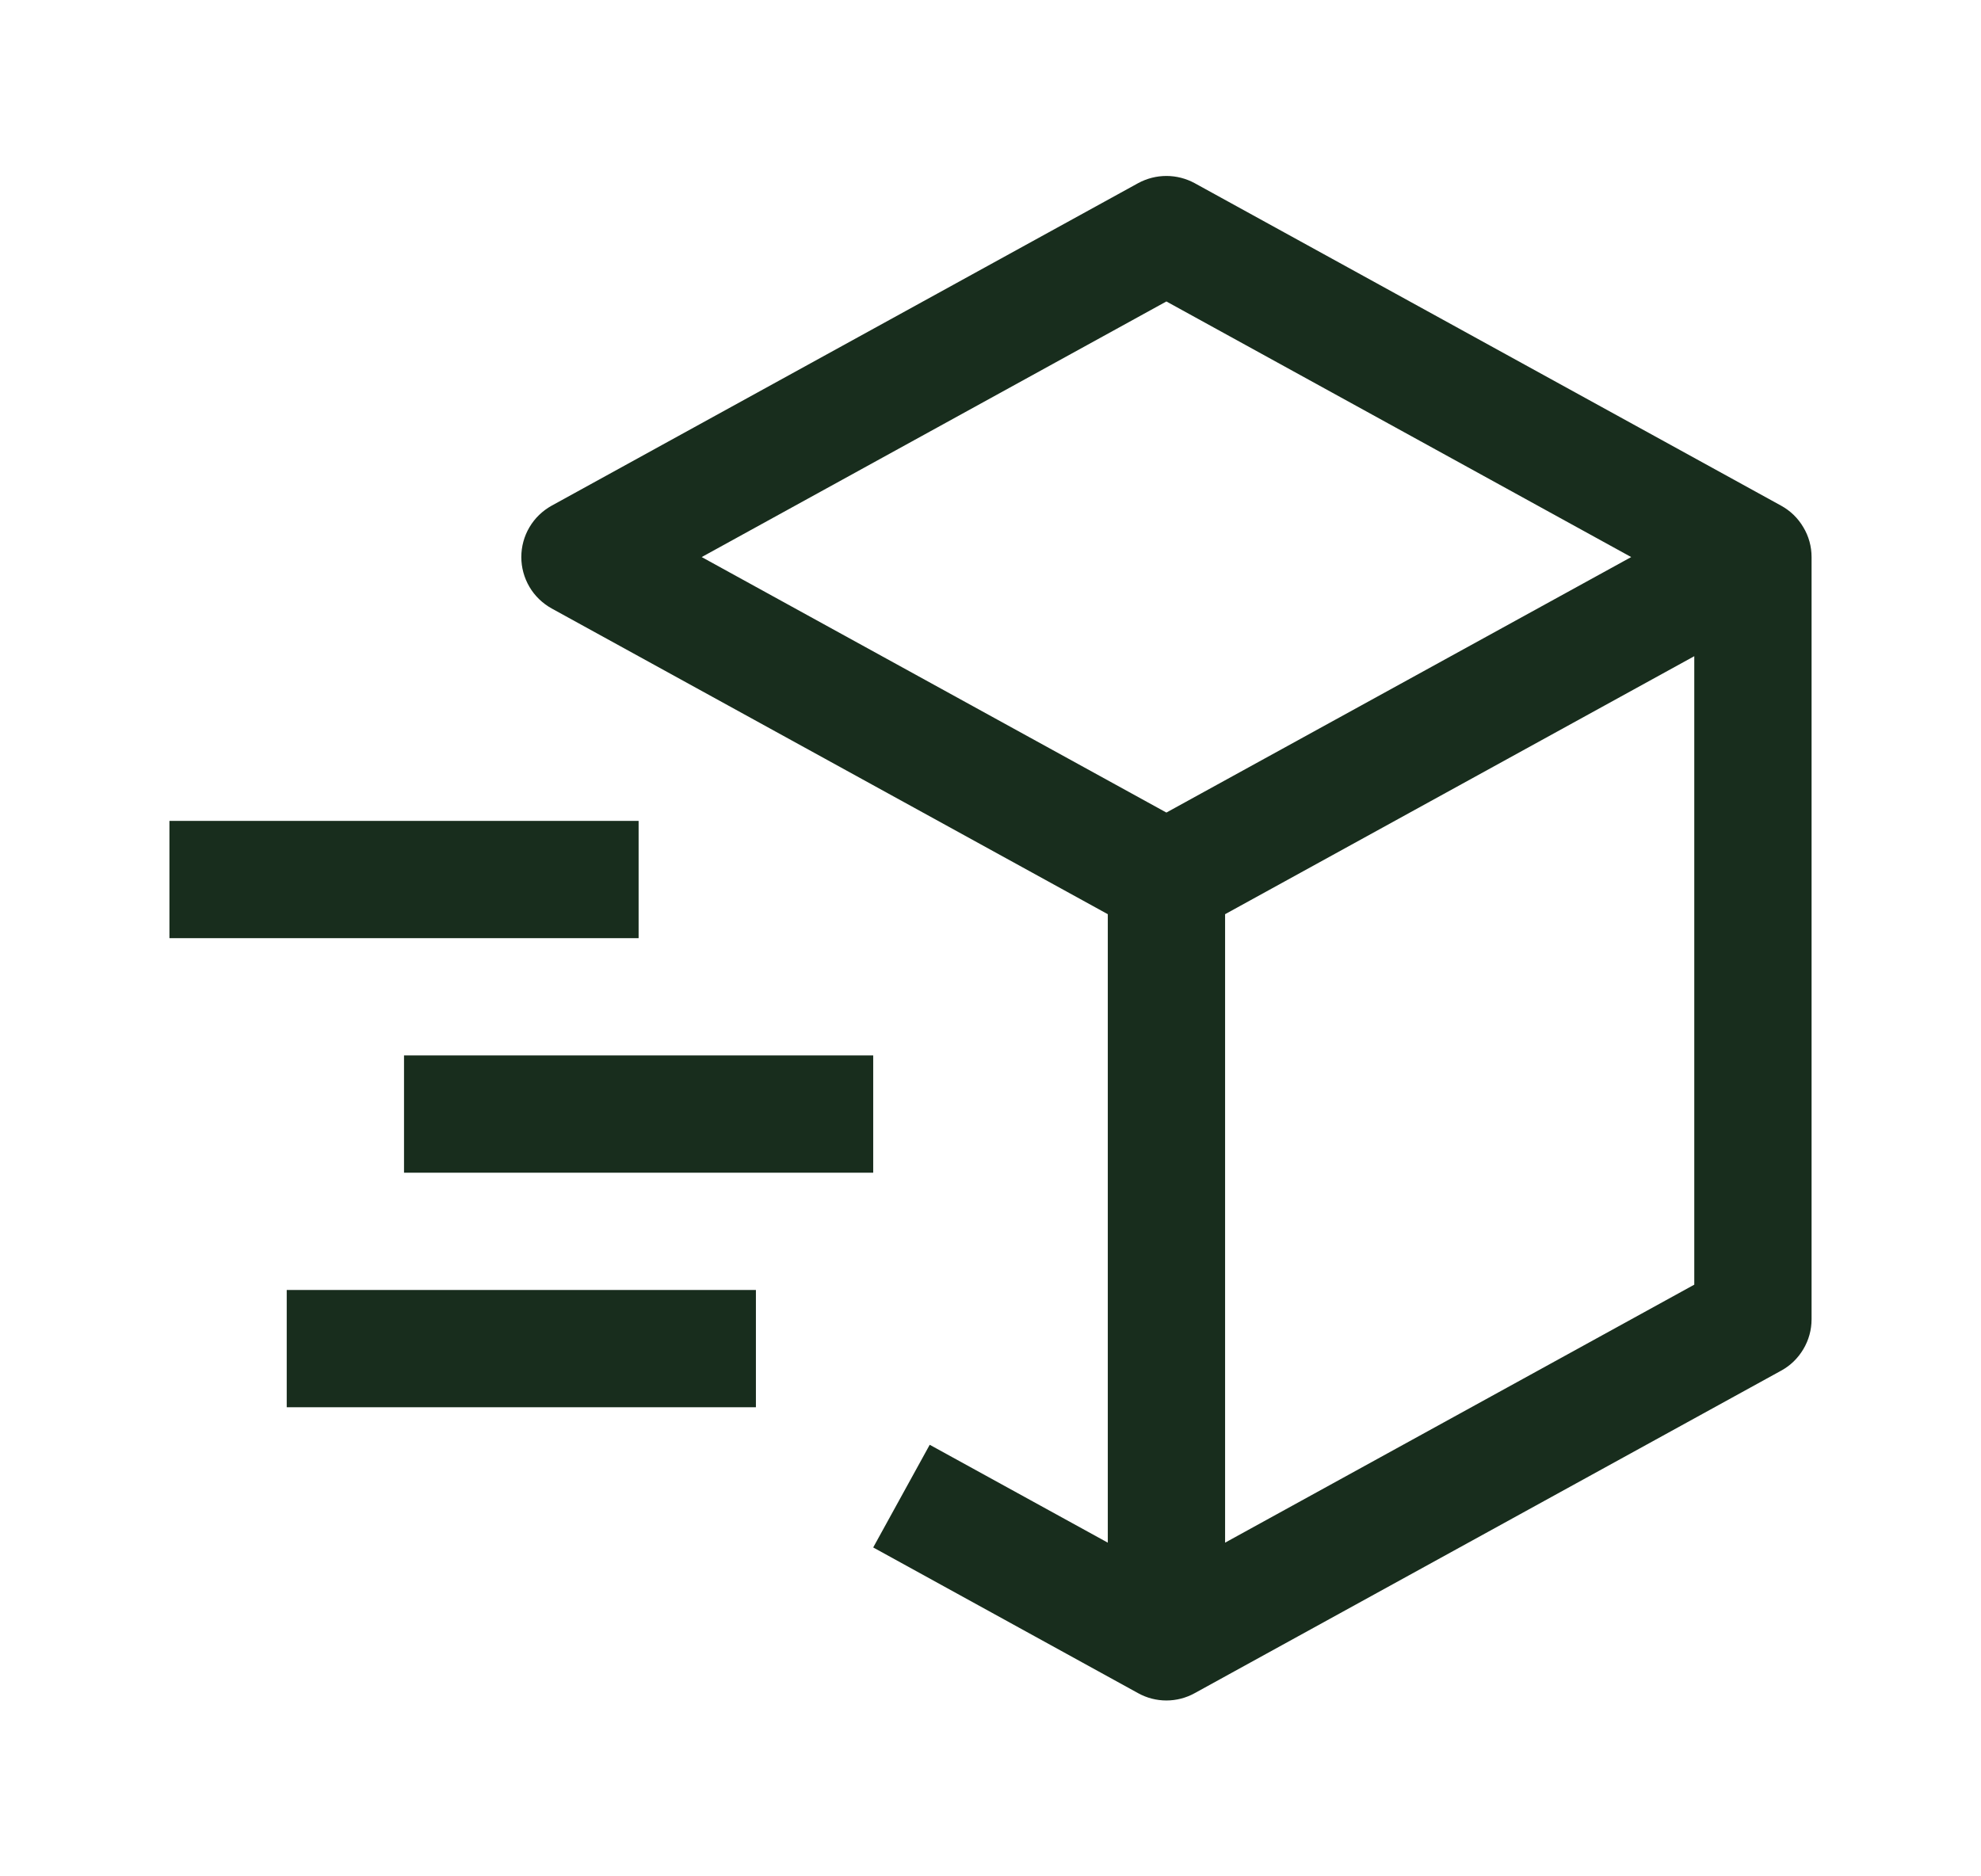 <svg width="19" height="18" viewBox="0 0 19 18" fill="none" xmlns="http://www.w3.org/2000/svg">
<g clip-path="url(#clip0_1000_1673)">
<path d="M17.083 4.851L11.458 1.757C11.375 1.712 11.282 1.688 11.187 1.688C11.092 1.688 10.999 1.712 10.916 1.757L5.291 4.851C5.203 4.9 5.129 4.971 5.078 5.058C5.027 5.144 5 5.243 5 5.344C5 5.445 5.027 5.543 5.078 5.63C5.129 5.717 5.203 5.788 5.291 5.837L10.625 8.77V14.799L8.917 13.86L8.375 14.845L10.916 16.243C10.999 16.289 11.092 16.313 11.187 16.313C11.282 16.313 11.375 16.289 11.458 16.243L17.083 13.149C17.172 13.101 17.245 13.029 17.296 12.943C17.348 12.856 17.375 12.757 17.375 12.656V5.344C17.375 5.243 17.348 5.144 17.296 5.058C17.245 4.971 17.172 4.9 17.083 4.851ZM11.187 2.892L15.645 5.344L11.187 7.795L6.73 5.344L11.187 2.892ZM16.25 12.324L11.75 14.799V8.77L16.25 6.295V12.324Z" fill="#182D1D"/>
<path d="M6.125 9H1.625V7.875H6.125V9Z" fill="#182D1D"/>
<path d="M7.25 13.5H2.75V12.375H7.25V13.5Z" fill="#182D1D"/>
<path d="M8.375 11.25H3.875V10.125H8.375V11.25Z" fill="#182D1D"/>
</g>
<defs>
<clipPath id="clip0_1000_1673">
<rect width="18" height="18" fill="white" transform="translate(0.5)"/>
</clipPath>
</defs>
</svg>
